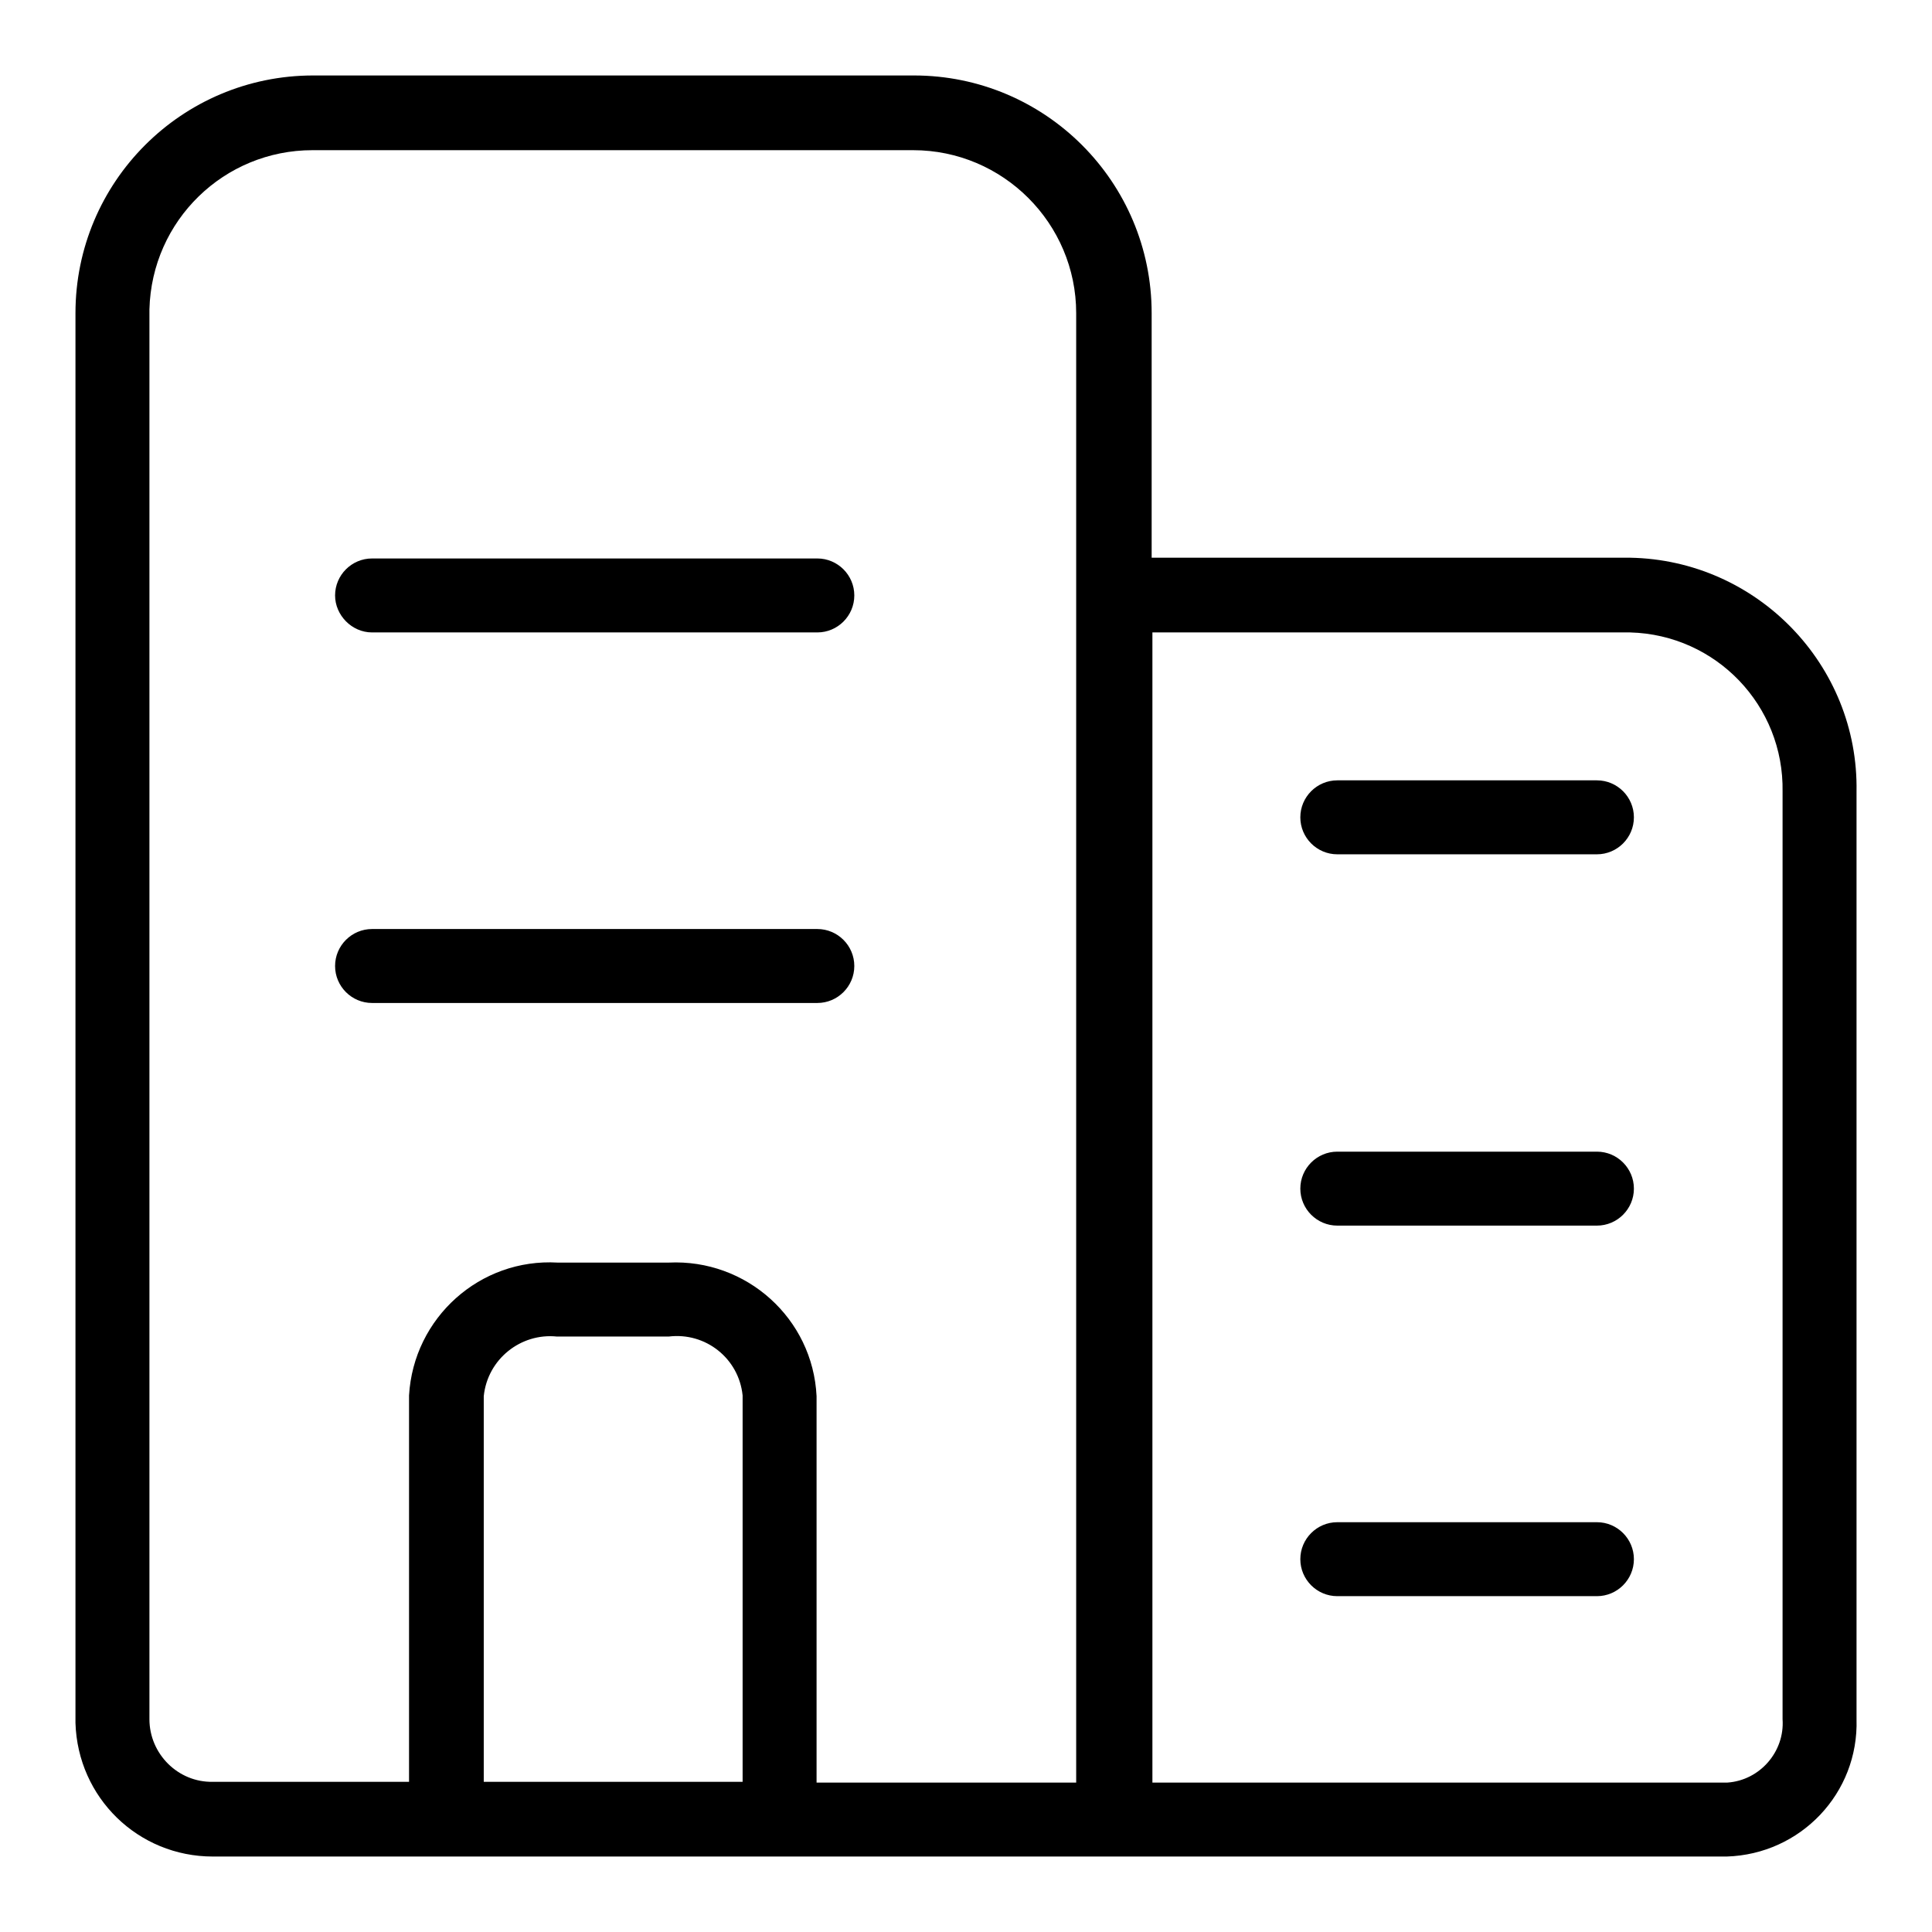<?xml version="1.0" encoding="utf-8"?>
<!-- Svg Vector Icons : http://www.onlinewebfonts.com/icon -->
<!DOCTYPE svg PUBLIC "-//W3C//DTD SVG 1.1//EN" "http://www.w3.org/Graphics/SVG/1.1/DTD/svg11.dtd">
<svg version="1.1" xmlns="http://www.w3.org/2000/svg" xmlns:xlink="http://www.w3.org/1999/xlink" x="0px" y="0px" viewBox="0 0 256 256" enable-background="new 0 0 256 256" xml:space="preserve">
<g> <path fill="#000000" d="M216,73.9h-63.4V41.5c0-17.4-14.1-31.5-31.5-31.5H41.5C24.1,10,10,24.1,10,41.5v186.8 c0.3,9.9,8.3,17.7,18.2,17.7h200.6c9.8-0.3,17.5-8.4,17.2-18.2c0,0,0,0,0,0V104.9C246.3,88.1,232.8,74.2,216,73.9 C216,73.9,216,73.9,216,73.9z M19.8,227.8V41c0.3-11.8,9.9-21.1,21.6-21.1h79.6c11.9,0,21.6,9.7,21.6,21.6l0,0v194.7h-34.4V185 c-0.5-10.3-9.3-18.2-19.6-17.7c0,0,0,0-0.1,0H73.9c-10.3-0.6-19.1,7.3-19.7,17.6c0,0,0,0,0,0.1v51.1H28.2 C23.6,236.2,19.8,232.4,19.8,227.8L19.8,227.8z M64.1,236.2V185c0.5-4.9,4.9-8.4,9.7-7.9c0,0,0.1,0,0.1,0h14.7 c4.9-0.6,9.3,2.9,9.8,7.8c0,0,0,0.1,0,0.1v51.1H64.1z M236.2,227.8c0.3,4.3-3,8.1-7.3,8.4c0,0,0,0,0,0h-76.2V83.8H216 c11.4,0.3,20.4,9.7,20.2,21.1c0,0,0,0,0,0V227.8z"/> <path fill="#000000" d="M108.3,132.9c2.7,0,4.9-2.2,4.9-4.9s-2.2-4.9-4.9-4.9h-59c-2.7,0-4.9,2.2-4.9,4.9s2.2,4.9,4.9,4.9H108.3z  M49.3,83.8h59c2.7,0,4.9-2.2,4.9-4.9c0-2.7-2.2-4.9-4.9-4.9h-59c-2.7,0-4.9,2.2-4.9,4.9C44.4,81.5,46.6,83.8,49.3,83.8z  M211.6,152.6h-34.4c-2.7,0-4.9,2.2-4.9,4.9s2.2,4.9,4.9,4.9h34.4c2.7,0,4.9-2.2,4.9-4.9S214.3,152.6,211.6,152.6z M211.6,201.7 h-34.4c-2.7,0-4.9,2.2-4.9,4.9c0,2.7,2.2,4.9,4.9,4.9h34.4c2.7,0,4.9-2.2,4.9-4.9C216.5,203.9,214.3,201.7,211.6,201.7z  M211.6,103.4h-34.4c-2.7,0-4.9,2.2-4.9,4.9c0,2.7,2.2,4.9,4.9,4.9h34.4c2.7,0,4.9-2.2,4.9-4.9 C216.5,105.6,214.3,103.4,211.6,103.4z"/></g>
</svg>